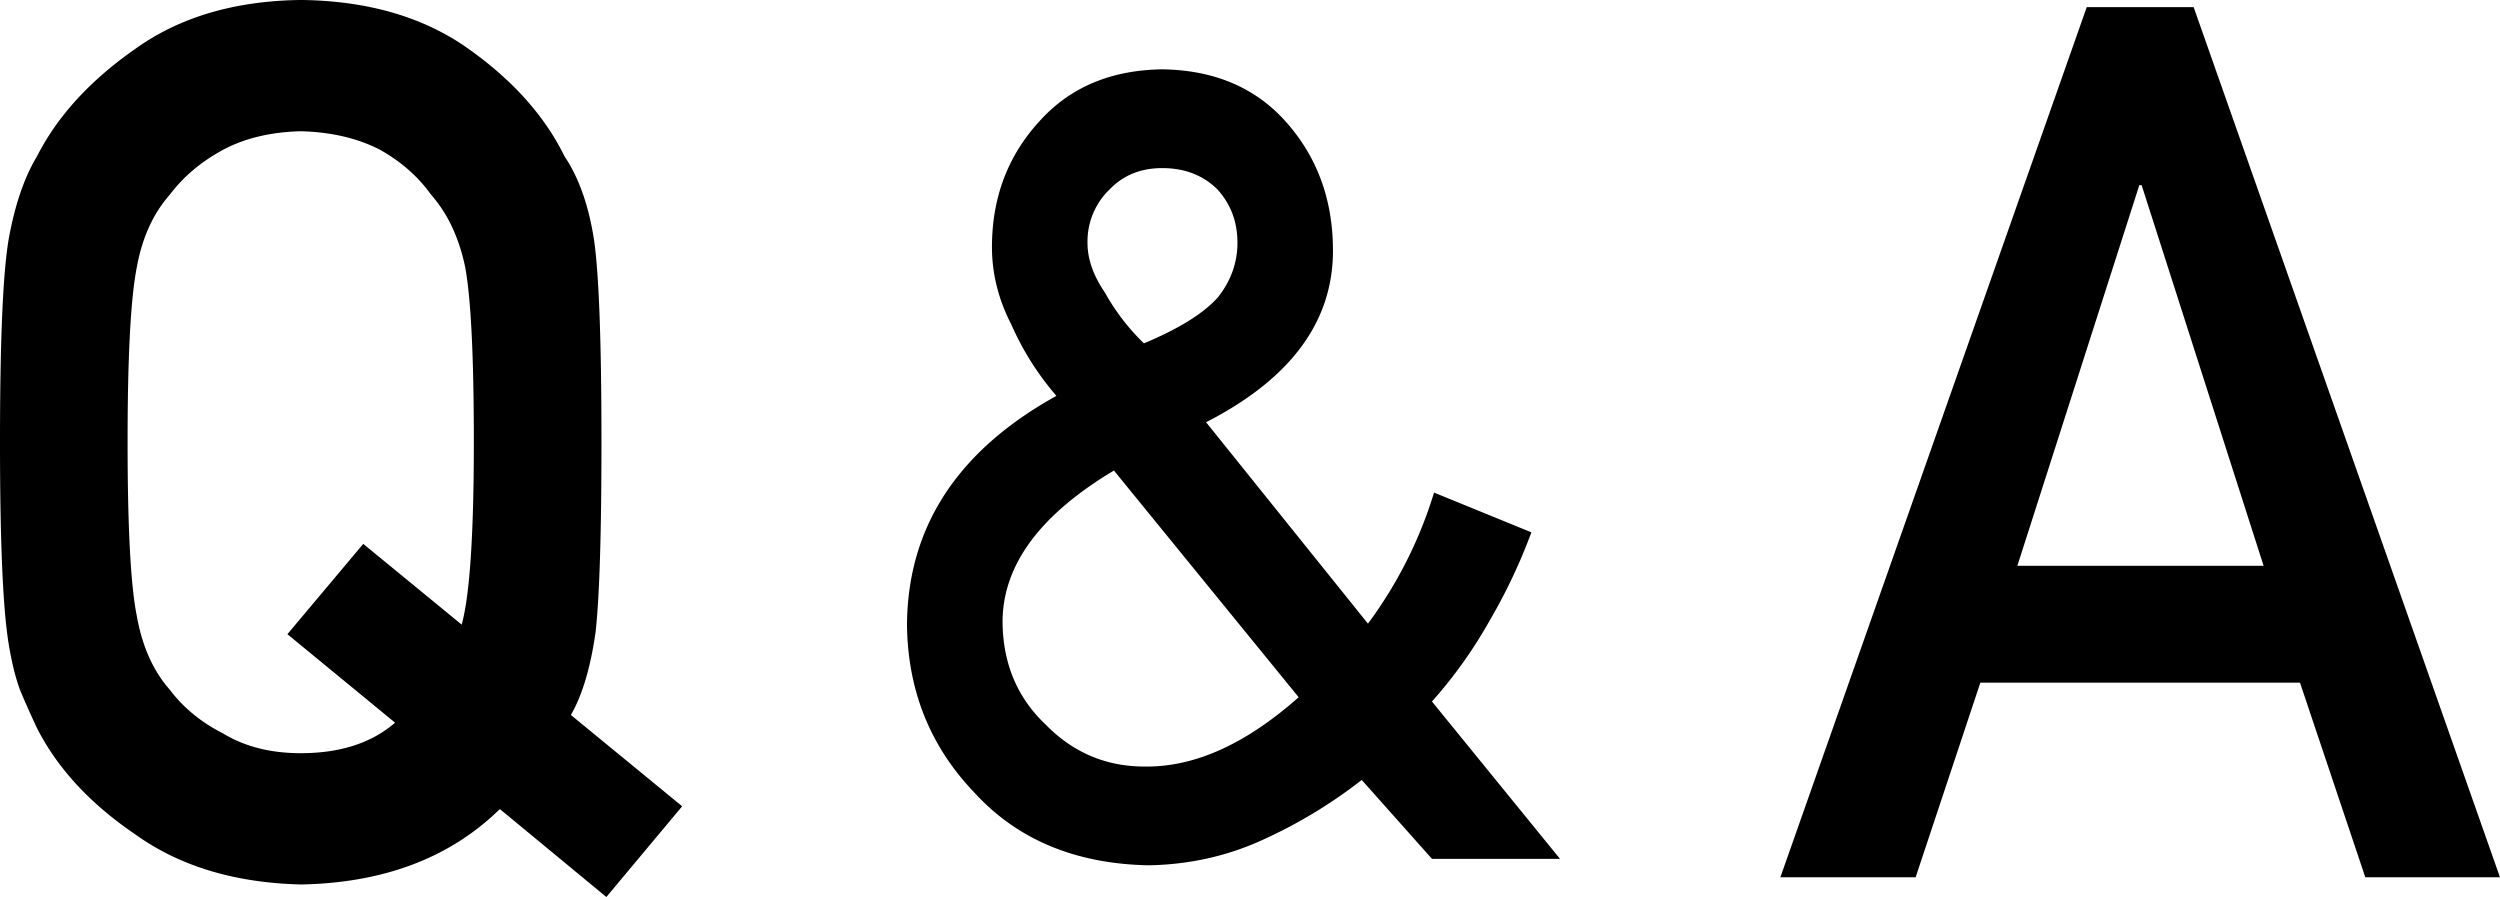 <svg xmlns="http://www.w3.org/2000/svg" viewBox="0 0 98.182 35.227"><path d="M23.394 24.797c.151-1.406.227-3.883.227-7.43 0-3.969-.099-6.625-.295-7.969-.212-1.344-.597-2.429-1.156-3.258-.772-1.578-2.027-2.984-3.767-4.219-1.755-1.25-3.948-1.89-6.58-1.922C9.22.031 7.049.672 5.31 1.922 3.54 3.156 2.254 4.563 1.452 6.141c-.5.828-.87 1.914-1.112 3.258-.227 1.344-.34 4-.34 7.969 0 3.906.114 6.547.341 7.922.121.735.272 1.344.454 1.828.196.469.416.961.658 1.477.802 1.578 2.087 2.969 3.858 4.172 1.74 1.25 3.911 1.906 6.513 1.969 3.253-.062 5.855-1.049 7.807-2.962l4.182 3.454 2.978-3.563-4.371-3.586c.452-.782.777-1.876.974-3.282zm-5.262-.266l-3.866-3.171-2.979 3.546 4.229 3.476c-.925.799-2.16 1.198-3.706 1.198-1.182 0-2.198-.258-3.047-.775-.864-.438-1.561-1.01-2.092-1.715-.652-.736-1.084-1.699-1.296-2.889-.242-1.19-.364-3.468-.364-6.834 0-3.366.121-5.66.364-6.882.212-1.158.644-2.105 1.296-2.842.53-.705 1.228-1.292 2.092-1.761.849-.454 1.865-.697 3.047-.728 1.198.031 2.236.274 3.115.728.833.47 1.501 1.057 2.001 1.761.652.736 1.099 1.683 1.342 2.842.227 1.222.341 3.516.341 6.882 0 3.617-.159 6.005-.477 7.164zm40.375-.166a21.971 21.971 0 0 0 1.635-3.459l-3.823-1.561a16.875 16.875 0 0 1-2.596 5.147l-6.357-7.91c3.377-1.73 5.038-4.022 4.982-6.877-.027-1.926-.641-3.565-1.84-4.915-1.2-1.35-2.822-2.039-4.866-2.067-2.031.028-3.646.717-4.845 2.067-1.227 1.35-1.84 2.988-1.84 4.915 0 1.041.253 2.053.759 3.037a11.164 11.164 0 0 0 1.772 2.805c-3.884 2.152-5.84 5.147-5.868 8.986.027 2.588.912 4.788 2.654 6.602 1.687 1.842 3.964 2.791 6.831 2.848 1.591-.028 3.079-.358 4.465-.991a19.134 19.134 0 0 0 3.909-2.361l2.759 3.099h5.028l-5.029-6.18a18.023 18.023 0 0 0 2.27-3.185zM43.591 7.425c.533-.549 1.218-.823 2.052-.823.875 0 1.594.274 2.155.823.533.577.8 1.281.8 2.111 0 .774-.253 1.485-.759 2.132-.561.634-1.532 1.239-2.914 1.816a8.58 8.58 0 0 1-1.539-2.006c-.452-.661-.677-1.309-.677-1.943a2.84 2.84 0 0 1 .882-2.11zm1.36 22.679c-1.514 0-2.809-.548-3.883-1.646-1.102-1.041-1.666-2.363-1.694-3.966-.028-2.25 1.43-4.255 4.373-6.013l7.255 8.903c-2.078 1.843-4.095 2.751-6.051 2.722zM86.151.281h-4.199L69.92 34.453h5.312l2.542-7.643h12.553l2.565 7.643h5.289L86.151.281zm-6.924 21.94l4.79-14.949h.091l4.79 14.949h-9.671z"/></svg>